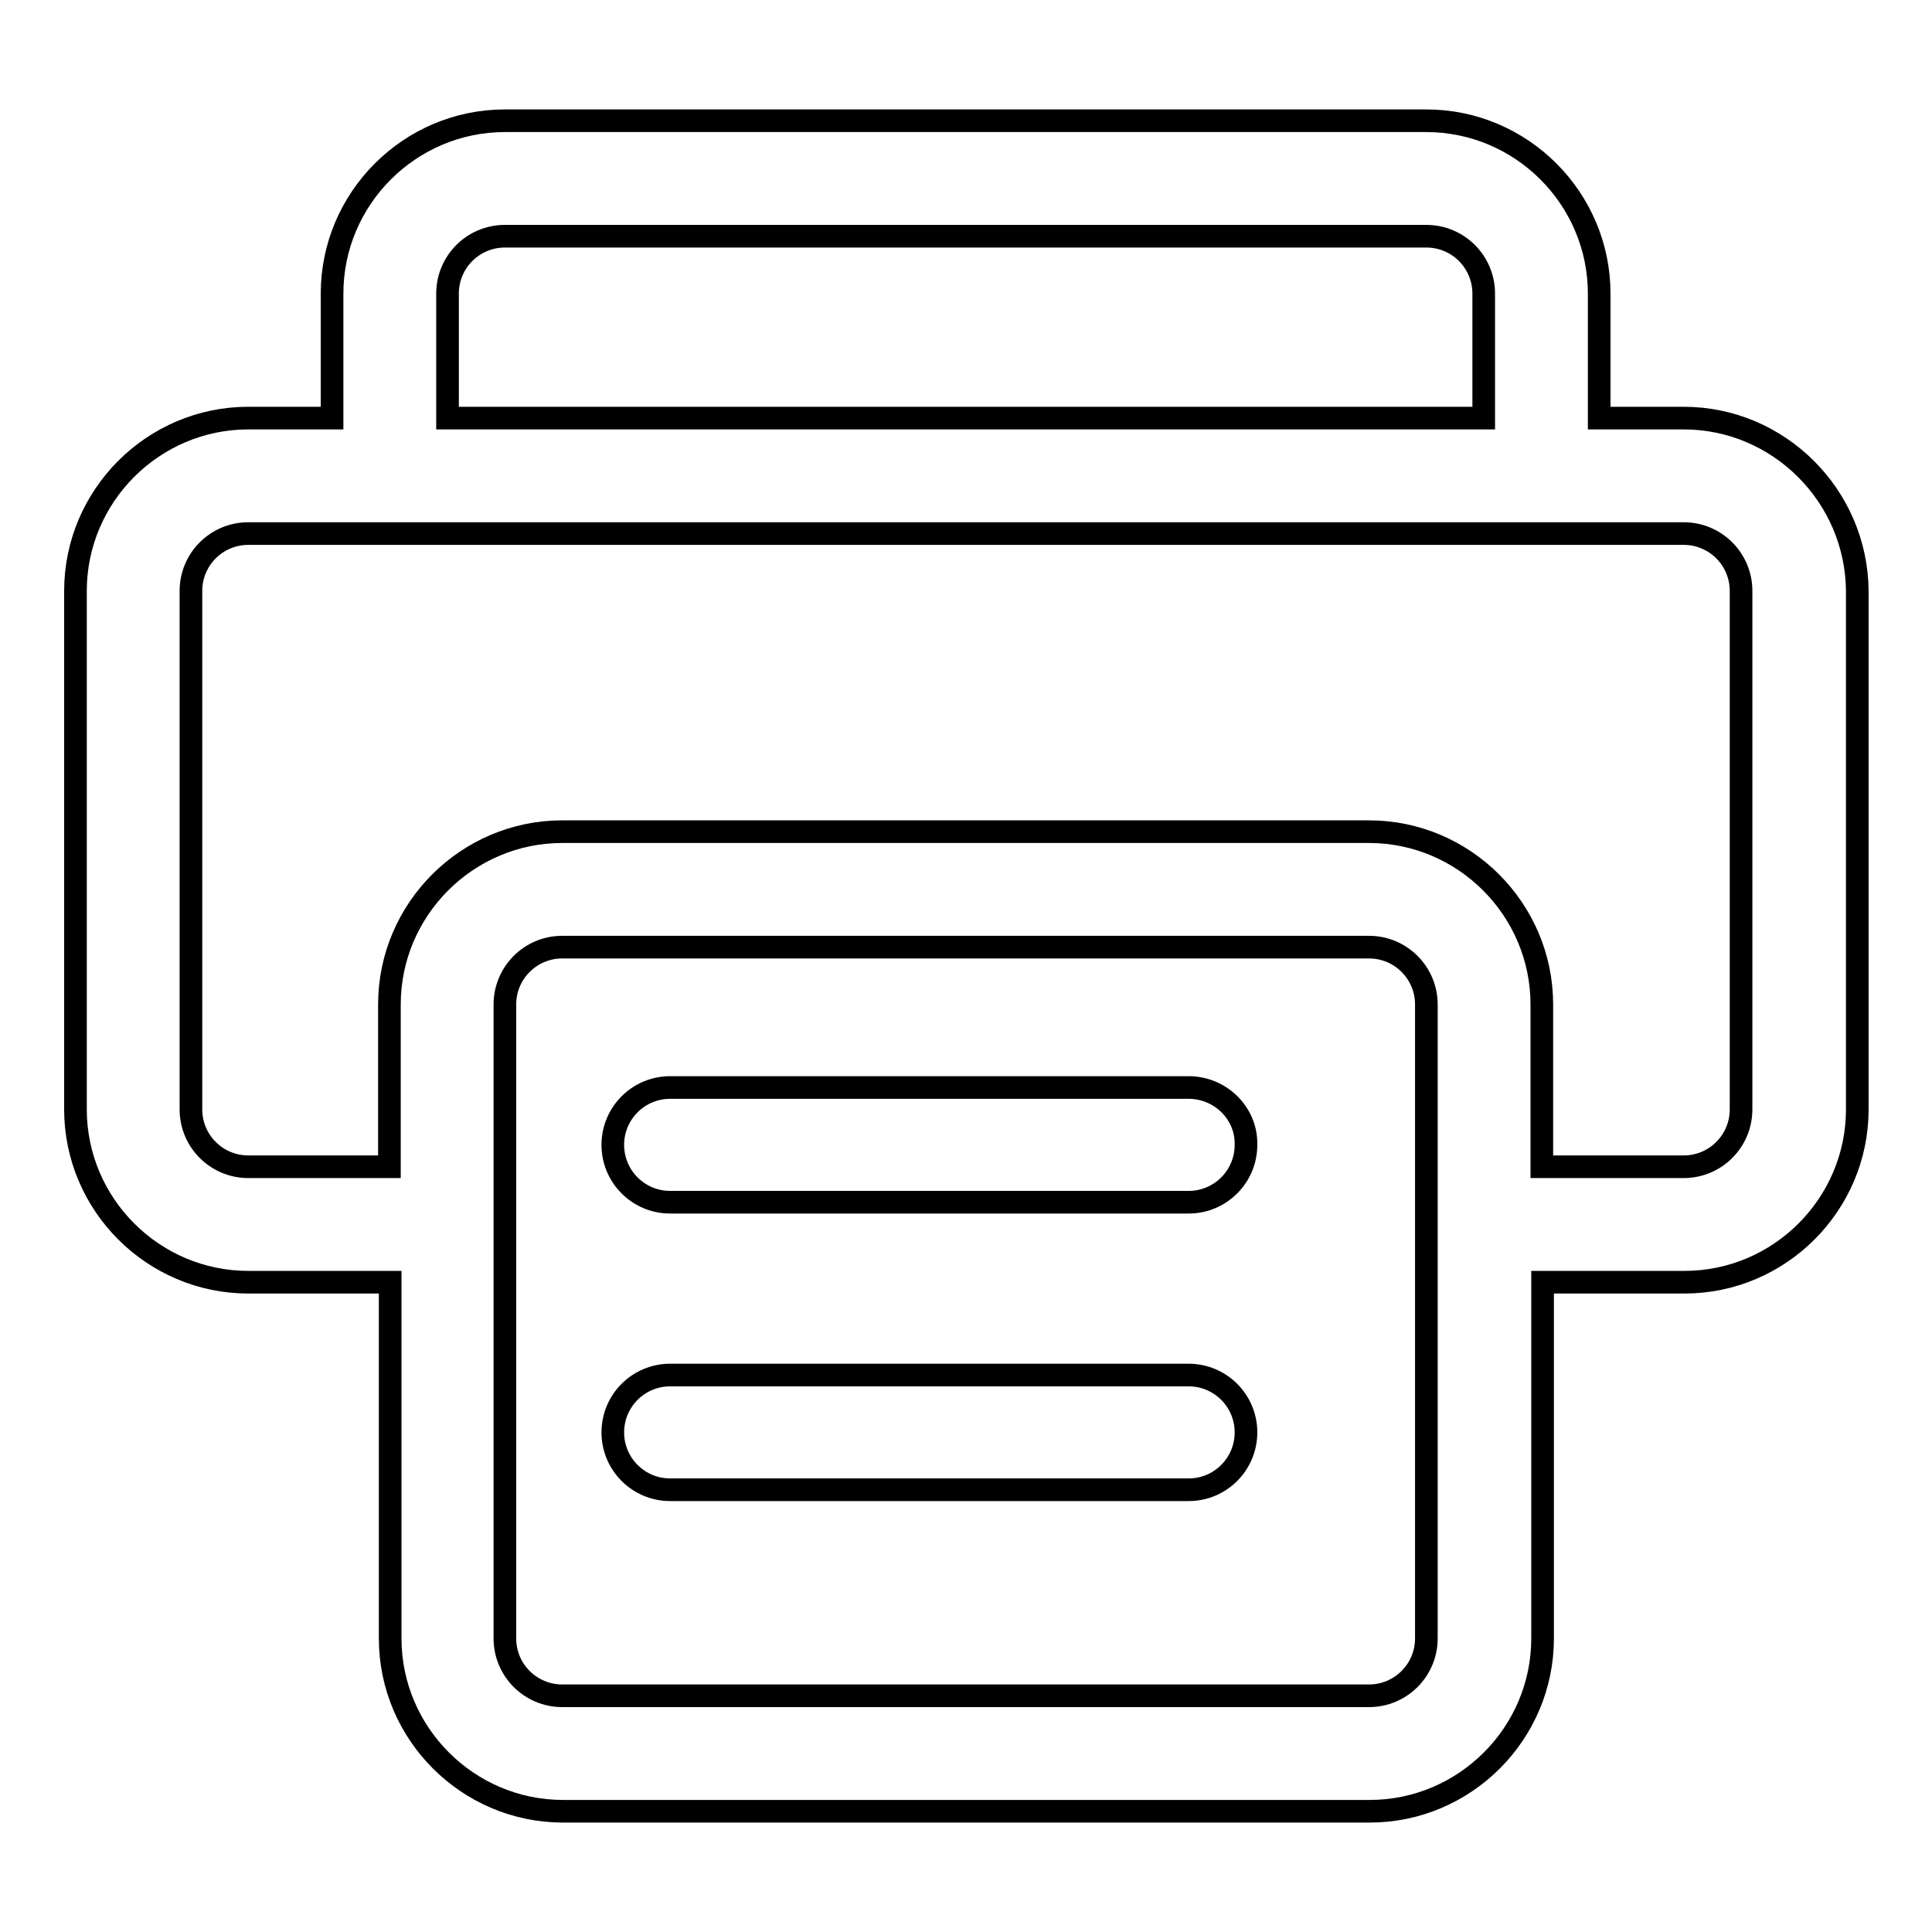 <?xml version="1.0" encoding="utf-8"?>
<!-- Svg Vector Icons : http://www.onlinewebfonts.com/icon -->
<!DOCTYPE svg PUBLIC "-//W3C//DTD SVG 1.1//EN" "http://www.w3.org/Graphics/SVG/1.1/DTD/svg11.dtd">
<svg version="1.1" xmlns="http://www.w3.org/2000/svg" xmlns:xlink="http://www.w3.org/1999/xlink" x="0px" y="0px" viewBox="0 0 256 256" enable-background="new 0 0 256 256" xml:space="preserve">
<g><g><path stroke-width="3" fill-opacity="0" stroke="#000000"  d="M223.1,55.4h-11.2V38.9c0-12.6-10.3-22.9-22.9-22.9H66.9c-12.6,0-22.9,10.3-22.9,22.9v16.5H32.9C20.3,55.4,10,65.7,10,78.3V147c0,12.6,10.3,22.9,22.9,22.9h18.8v47.2c0,12.6,10.3,22.9,22.9,22.9h106.9c12.6,0,22.9-10.3,22.9-22.9v-47.2h18.8c12.6,0,22.9-10.3,22.9-22.9V78.3C246,65.7,235.7,55.4,223.1,55.4z M59.3,38.9c0-4.2,3.4-7.6,7.6-7.6H189c4.2,0,7.6,3.4,7.6,7.6v16.5H59.3V38.9z M189,217.1c0,4.2-3.4,7.6-7.6,7.6H74.5c-4.2,0-7.6-3.4-7.6-7.6v-84c0-4.2,3.4-7.6,7.6-7.6h106.9c4.2,0,7.6,3.4,7.6,7.6L189,217.1L189,217.1z M230.7,147c0,4.2-3.4,7.6-7.6,7.6h-18.8v-21.5c0-12.6-10.3-22.9-22.9-22.9H74.5c-12.6,0-22.9,10.3-22.9,22.9v21.5H32.9c-4.2,0-7.6-3.4-7.6-7.6V78.3c0-4.2,3.4-7.6,7.6-7.6h18.8h0h0h152.6c0,0,0,0,0,0c0,0,0,0,0,0h18.8c4.2,0,7.6,3.4,7.6,7.6L230.7,147L230.7,147z"/><path stroke-width="3" fill-opacity="0" stroke="#000000"  d="M157.5,144.1H88.8c-4.2,0-7.6,3.4-7.6,7.6c0,4.2,3.4,7.6,7.6,7.6h68.7c4.2,0,7.6-3.4,7.6-7.6C165.2,147.5,161.7,144.1,157.5,144.1z"/><path stroke-width="3" fill-opacity="0" stroke="#000000"  d="M157.5,182.2H88.8c-4.2,0-7.6,3.4-7.6,7.6s3.4,7.6,7.6,7.6h68.7c4.2,0,7.6-3.4,7.6-7.6S161.7,182.2,157.5,182.2z"/></g></g>
</svg>